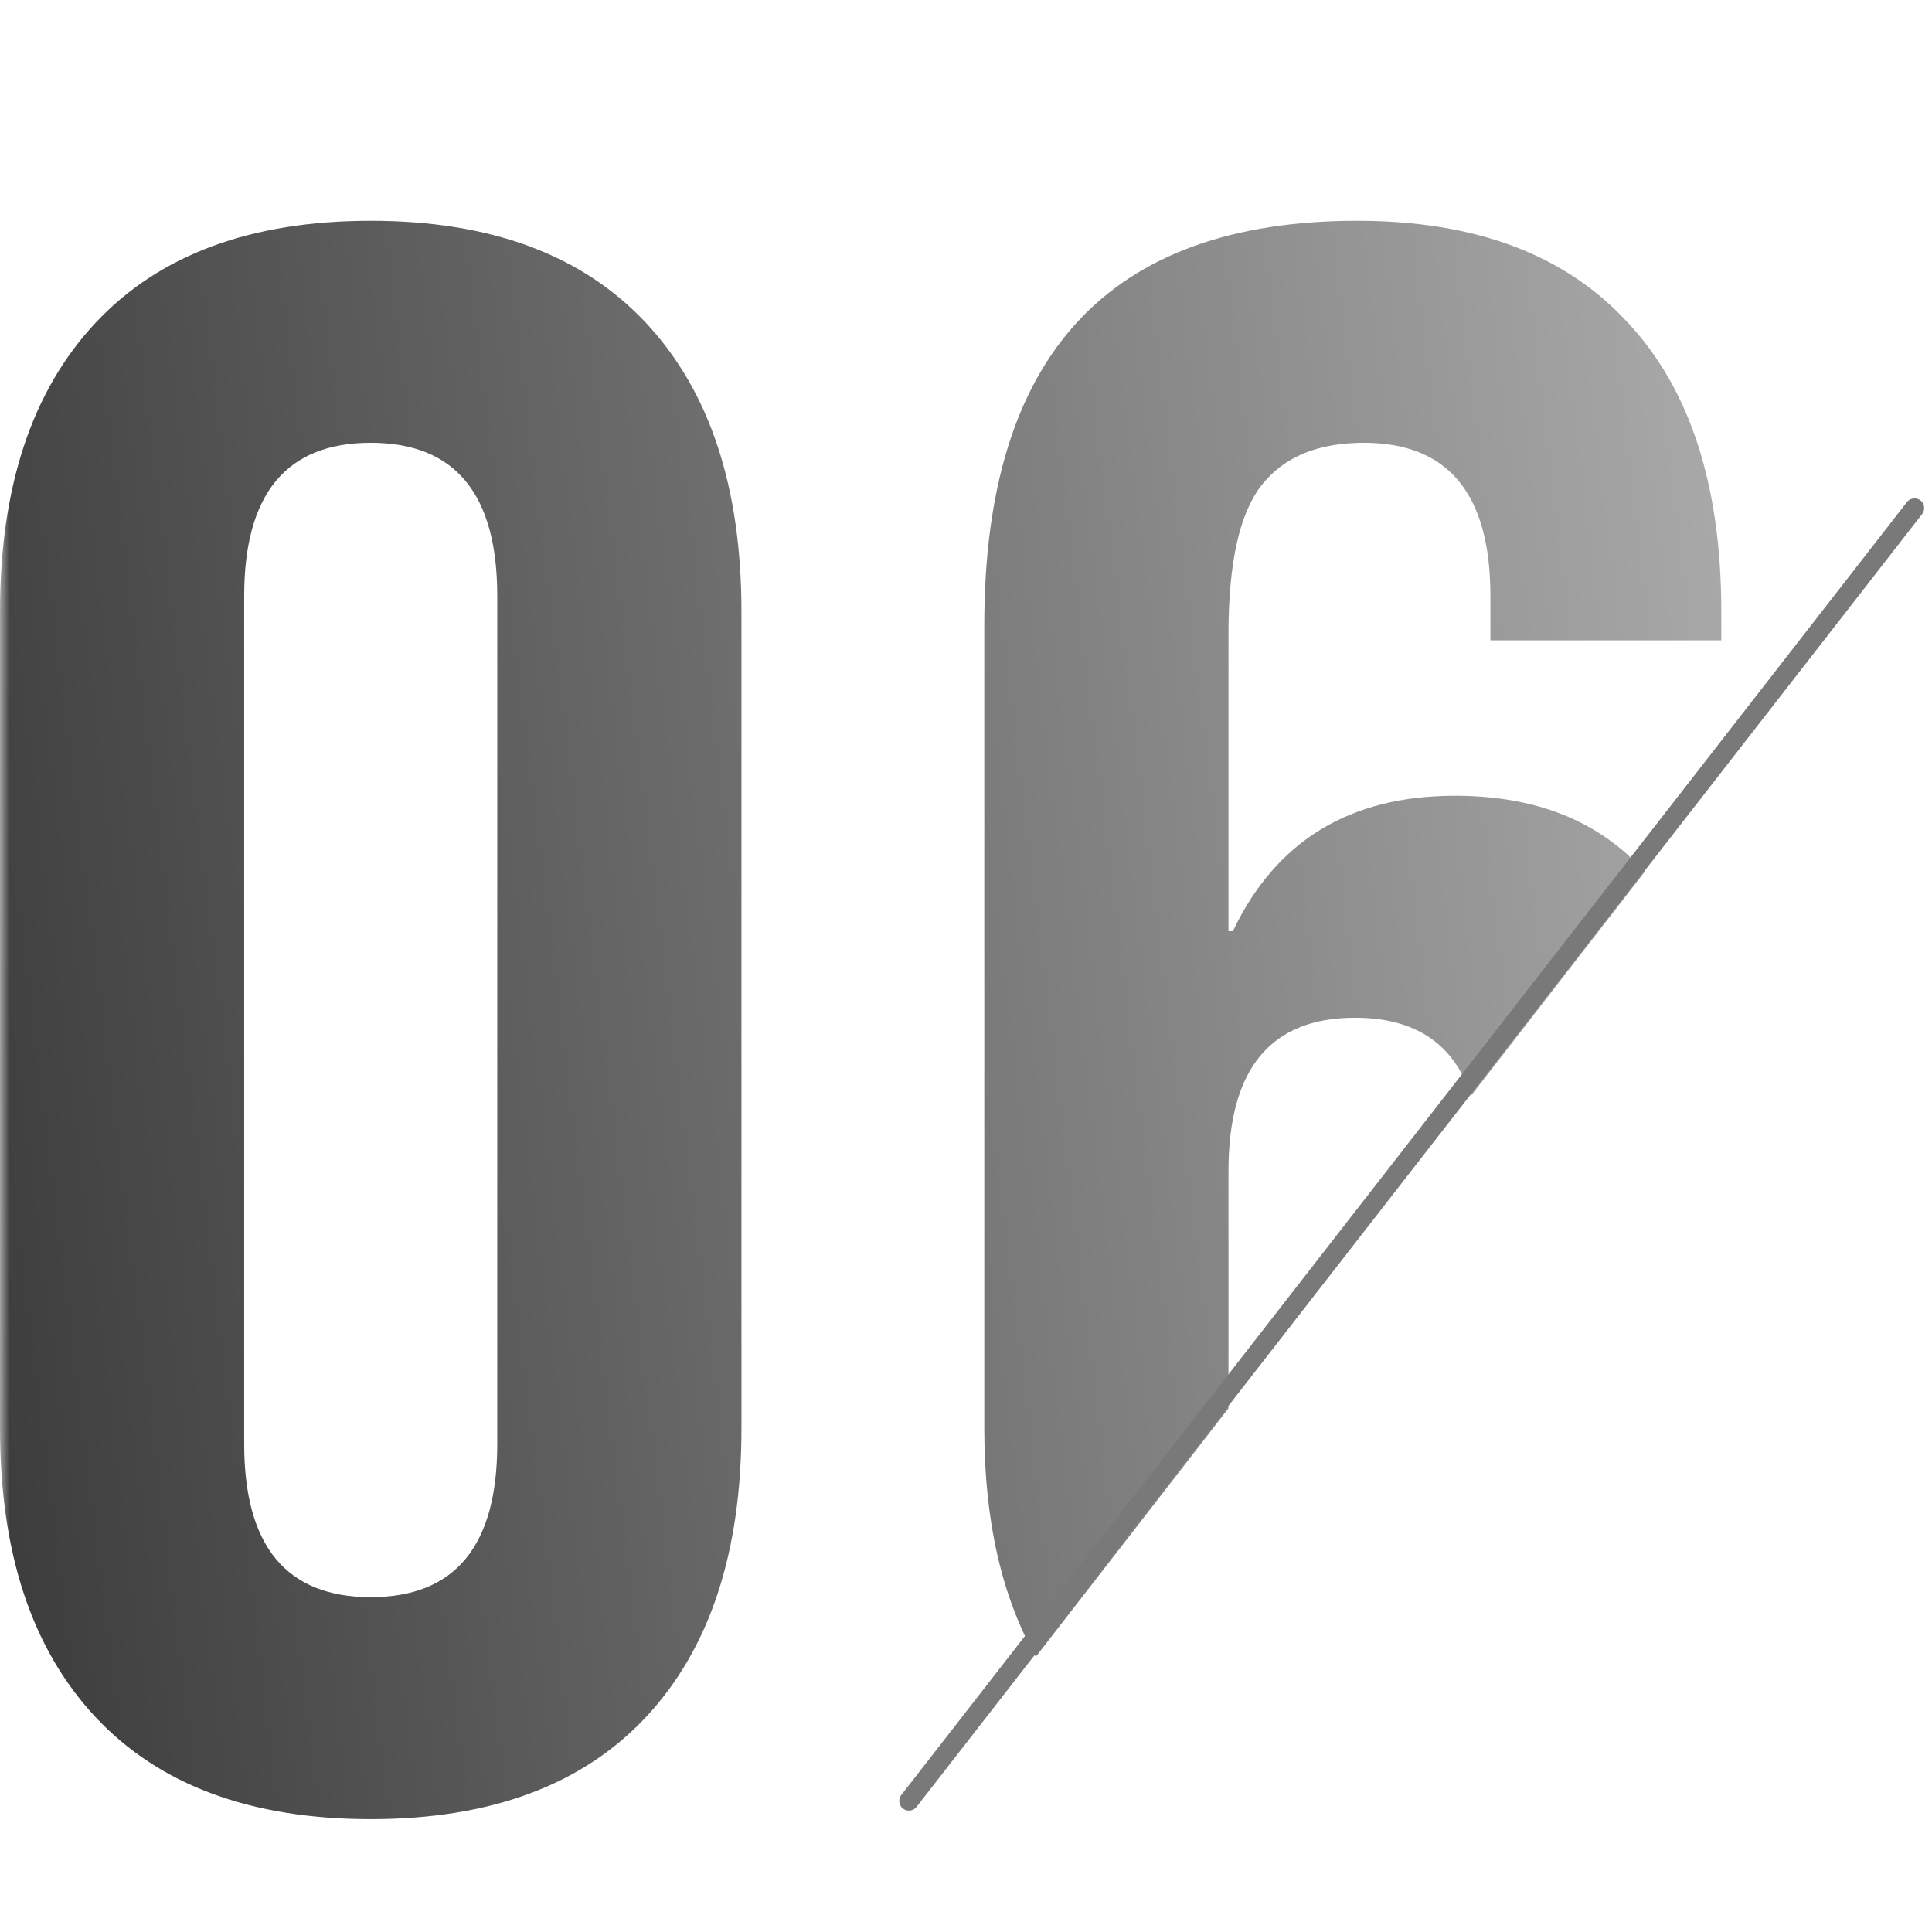 <svg width="105" height="105" viewBox="0 0 105 105" fill="none" xmlns="http://www.w3.org/2000/svg">
<mask id="mask0_372_53" style="mask-type:alpha" maskUnits="userSpaceOnUse" x="0" y="0" width="105" height="105">
<rect width="105" height="105" fill="#D9D9D9"/>
</mask>
<g mask="url(#mask0_372_53)">
<path fill-rule="evenodd" clip-rule="evenodd" d="M5.188 93.316C8.646 97.016 13.633 98.866 20.148 98.866C26.663 98.866 31.65 97.016 35.108 93.316C38.567 89.616 40.296 84.388 40.296 77.632V33.234C40.296 26.478 38.567 21.25 35.108 17.55C31.65 13.85 26.663 12 20.148 12C13.633 12 8.646 13.85 5.188 17.55C1.729 21.25 0 26.478 0 33.234V77.632C0 84.388 1.729 89.616 5.188 93.316ZM27.025 78.477C27.025 84.026 24.733 86.801 20.148 86.801C15.563 86.801 13.271 84.026 13.271 78.477V32.389C13.271 26.84 15.563 24.065 20.148 24.065C24.733 24.065 27.025 26.84 27.025 32.389V78.477ZM89.384 47.384C86.922 44.626 83.484 43.248 79.071 43.248C73.36 43.248 69.339 45.701 67.006 50.607H66.765V34.44C66.765 30.58 67.368 27.885 68.575 26.357C69.781 24.829 71.631 24.065 74.124 24.065C78.709 24.065 81.001 26.84 81.001 32.389V34.802H93.549V33.234C93.549 26.397 91.859 21.169 88.481 17.55C85.103 13.85 80.197 12 73.763 12C60.25 12 53.494 19.319 53.494 33.958V77.632C53.494 82.593 54.426 86.729 56.291 90.042L66.765 76.54V63.637C66.765 58.087 69.057 55.312 73.642 55.312C76.91 55.312 79.013 56.722 79.952 59.542L89.384 47.384Z" fill="url(#paint0_linear_372_53)"/>
<path d="M104.051 27.612L49.398 97.877" stroke="#797979" stroke-width="1.051" stroke-linecap="round"/>
</g>
<defs>
<linearGradient id="paint0_linear_372_53" x1="-6.921" y1="103.964" x2="137.848" y2="86.29" gradientUnits="userSpaceOnUse">
<stop stop-color="#333333"/>
<stop offset="1" stop-color="#D0D0D0"/>
</linearGradient>
</defs>
</svg>
